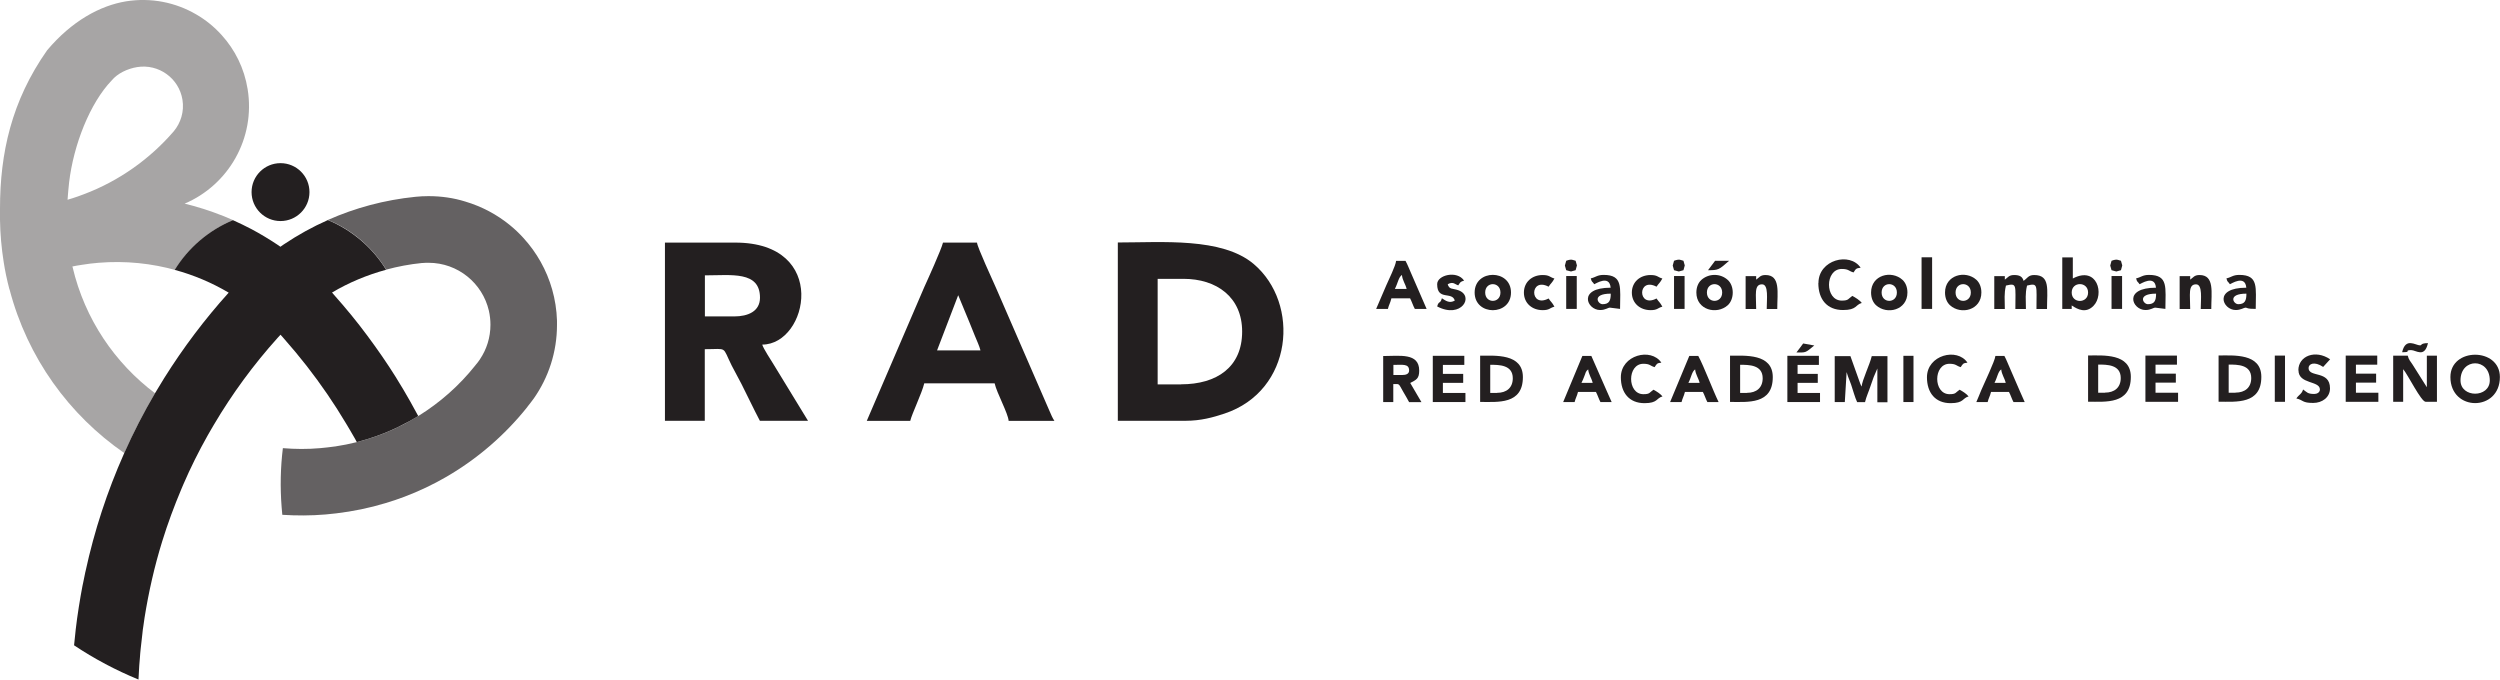 <?xml version="1.0" encoding="UTF-8"?><svg xmlns="http://www.w3.org/2000/svg" viewBox="0 0 222.8 60.57"><defs><style>.c,.d,.e,.f{fill:#231f20;}.d{fill-rule:evenodd;}.e{opacity:.7;}.f{opacity:.4;}</style></defs><g id="a"/><g id="b"><g><g><g><path class="c" d="M37.28,37.07c-.56,.35-1.14,.66-1.73,.95-.86,.42-1.75,.78-2.67,1.07-.35,.11-.71,.21-1.08,.31-.11-.2-.21-.4-.33-.59-.1-.18-.21-.37-.32-.55-.1-.18-.2-.35-.31-.52-1.06-1.78-2.24-3.5-3.51-5.13-.65-.83-1.33-1.65-2.03-2.44-.02-.02-.04-.05-.06-.07-.08-.09-.16-.18-.24-.27-.08,.09-.16,.18-.25,.27-2.15,2.39-4.06,4.99-5.7,7.77-.08,.14-.16,.27-.24,.41-.1,.17-.2,.34-.3,.52-.8,1.42-1.53,2.88-2.18,4.39-.06,.13-.12,.27-.17,.4-.64,1.52-1.22,3.08-1.71,4.67-.68,2.2-1.2,4.48-1.57,6.8-.04,.23-.07,.47-.1,.7-.04,.23-.07,.47-.09,.7-.06,.47-.11,.94-.16,1.42-.02,.24-.05,.47-.06,.71-.02,.24-.04,.48-.06,.72-.03,.42-.05,.83-.07,1.25-2.02-.83-3.94-1.85-5.74-3.05,.04-.45,.09-.9,.14-1.34,0,0,0-.02,0-.02,.04-.32,.08-.63,.12-.95,0-.03,0-.06,.01-.08,.05-.34,.1-.68,.15-1.01,.05-.34,.11-.69,.17-1.03,.05-.29,.1-.58,.16-.87,.02-.09,.04-.19,.06-.28,.06-.29,.12-.59,.18-.88,0-.04,.02-.09,.03-.13,.79-3.64,1.94-7.14,3.42-10.47,.01-.02,.02-.05,.03-.07,.82-1.84,1.73-3.61,2.74-5.33h0c.27-.45,.54-.9,.82-1.35,1.7-2.71,3.62-5.26,5.75-7.62-1.49-.88-3.11-1.57-4.81-2.03,1.21-1.97,3.03-3.53,5.19-4.43,.56,.25,1.11,.52,1.65,.8,.79,.42,1.55,.88,2.29,1.37,.1,.06,.2,.13,.29,.2,.1-.07,.2-.14,.3-.21,1.24-.83,2.55-1.56,3.93-2.17,2.16,.9,3.98,2.46,5.19,4.43-1.72,.47-3.34,1.15-4.82,2.03,.06,.07,.13,.14,.18,.21,1.04,1.17,2.04,2.38,2.97,3.64,.9,1.21,1.76,2.45,2.56,3.73l.04,.07c.42,.67,.82,1.35,1.21,2.04,.24,.43,.48,.87,.72,1.31"/><path class="e" d="M49.64,28.95c0,2.43-.76,4.69-2.06,6.55-.18,.25-.37,.49-.56,.73-.01,.02-.03,.04-.04,.06-1.98,2.48-4.42,4.59-7.19,6.2-1.19,.69-2.45,1.29-3.75,1.78-.55,.21-1.12,.4-1.69,.57-1.41,.43-2.88,.73-4.38,.91-.32,.04-.64,.07-.96,.1-1.3,.11-2.59,.11-3.85,.03-.02-.23-.04-.45-.06-.68-.14-1.79-.1-3.55,.11-5.26,1.09,.09,2.2,.1,3.32,0,.44-.04,.88-.09,1.31-.15h.02c.66-.1,1.31-.23,1.95-.39,.37-.09,.73-.2,1.08-.31,.93-.29,1.82-.65,2.67-1.07,.6-.29,1.17-.61,1.73-.95,1.94-1.2,3.65-2.72,5.06-4.49,0,0,.01-.02,.02-.03,.15-.17,.28-.34,.4-.52,0,0,0-.01,.01-.02,.59-.88,.93-1.93,.93-3.07,0-.43-.05-.85-.14-1.25-.57-2.45-2.76-4.27-5.38-4.27-.18,0-.35,0-.53,.02-.02,0-.04,0-.06,0-1.09,.11-2.15,.31-3.18,.59-1.21-1.97-3.03-3.54-5.19-4.43,2.41-1.07,5.03-1.78,7.79-2.06,.38-.04,.78-.06,1.17-.06,1.14,0,2.24,.16,3.27,.48,1.48,.44,2.83,1.16,3.99,2.11,.43,.35,.83,.73,1.2,1.14,1.18,1.29,2.07,2.86,2.56,4.59,.25,.88,.4,1.81,.43,2.77,0,.12,0,.23,0,.35"/><path class="f" d="M16.45,18.15c3.91-1.66,6.33-5.82,5.62-10.2-.3-1.87-1.13-3.52-2.32-4.83-.66-.73-1.42-1.35-2.27-1.84C15.66,.22,13.47-.24,11.23,.12c-2.32,.38-4.84,1.76-7.03,4.36C1.02,9,0,13.66,0,18.59c0,.33-.01,.67,0,1.01,.02,1.24,.13,2.5,.33,3.76,.06,.39,.13,.78,.21,1.16,.09,.43,.19,.85,.3,1.27H.85c1.6,6.11,5.32,11.2,10.23,14.59,.82-1.84,1.73-3.61,2.74-5.33-3.58-2.69-6.26-6.61-7.35-11.24,0-.02-.01-.04-.02-.06,.28-.06,.56-.11,.85-.15,.49-.08,.97-.14,1.47-.18,2.41-.2,4.76,.05,6.96,.67-.05-.02-.09-.03-.14-.04,1.21-1.97,3.03-3.53,5.19-4.43-1.15-.51-2.35-.94-3.58-1.28-.24-.07-.49-.13-.73-.19m-1.01-6.42c-2.08,2.41-4.83,4.39-7.96,5.57-.19,.07-.38,.14-.57,.21-.3,.11-.61,.2-.91,.29h0c.04-.53,.08-1.04,.14-1.56,.4-3.34,1.85-7.05,3.8-9.08,.52-.62,1.4-1.04,2.26-1.18,1.92-.31,3.73,.99,4.04,2.91,.17,1.05-.15,2.07-.79,2.83"/></g><circle class="c" cx="25" cy="17.12" r="2.58"/></g><path class="d" d="M105.26,34.26h-2.09v-9.41h2.3c2.96,0,5.23,1.63,5.23,4.7,0,3.17-2.26,4.7-5.44,4.7h0Zm-5.64,3.24h6.06c1.33,0,2.42-.3,3.44-.64,6.12-2.03,6.78-9.81,2.6-13.34-2.83-2.38-8.18-1.91-12.1-1.91v15.89h0Z"/><path class="d" d="M65.43,28.2h-2.61v-3.66c2.36,0,4.91-.41,4.91,1.99,0,1.22-1.07,1.67-2.3,1.67h0Zm-6.17,9.3h3.55v-6.38c2.07,0,1.52-.31,2.4,1.46l.87,1.64c.57,1.12,1.07,2.2,1.64,3.28h4.29l-3.09-5.06c-.24-.39-.89-1.38-.99-1.73,4.09,0,6-9.09-2.4-9.09h-6.27v15.89h0Z"/><path class="d" d="M85.4,26.32l1.01,2.44c.17,.44,.3,.76,.48,1.19,.16,.4,.4,.9,.49,1.28h-3.87l1.88-4.91h0Zm-8.15,11.19h3.87c.15-.64,1.05-2.49,1.25-3.35h6.27c.2,.88,1.2,2.67,1.25,3.35h4.08c-.18-.27-.3-.56-.45-.91l-4.75-10.93c-.28-.65-1.67-3.63-1.7-4.05h-3.03c-.14,.6-1.41,3.4-1.67,3.97l-5.12,11.91h0Z"/><path class="d" d="M213.27,35.81h.9v-2.91c.43,.5,1.6,2.91,2.01,2.91h1v-4.11h-.9v2.81l-1.28-2.03c-.18-.28-.34-.42-.42-.78h-1.3v4.11h0Z"/><path class="d" d="M219.28,33.9c0-2.03,2.61-2.03,2.61,0,0,1.58-2.61,1.58-2.61,0h0Zm-.9-.3c0,3.1,4.41,3.1,4.41,0,0-2.65-4.41-2.65-4.41,0h0Z"/><path class="d" d="M199.22,35h-.6v-2.51c.79,0,2.01,0,2.01,1.2,0,.85-.56,1.3-1.4,1.3h0Zm-1.5,.8c1.57,0,3.81,.25,3.81-2.21,0-2.13-2.49-1.91-3.81-1.91v4.11h0Z"/><path class="d" d="M187.59,35h-.6v-2.51c.79,0,2.01,0,2.01,1.2,0,.85-.56,1.3-1.4,1.3h0Zm-1.5,.8c1.57,0,3.81,.25,3.81-2.21,0-2.13-2.49-1.91-3.81-1.91v4.11h0Z"/><polygon class="d" points="191.2 35.81 194.11 35.81 194.11 35 192.1 35 192.1 34.1 193.91 34.1 193.91 33.3 192.1 33.3 192.1 32.5 194.01 32.5 194.01 31.69 191.2 31.69 191.2 35.81 191.2 35.81"/><polygon class="d" points="209.05 35.81 211.96 35.81 211.96 35 209.96 35 209.96 34.1 211.76 34.1 211.76 33.3 209.96 33.3 209.96 32.5 211.86 32.5 211.86 31.69 209.05 31.69 209.05 35.81 209.05 35.81"/><path class="d" d="M204.84,33c0,1.26,1.91,.91,1.91,1.71,0,.27-.27,.4-.5,.4-.62,0-.66-.17-1-.4-.11,.4-.37,.46-.6,.8,.65,.15,.5,.4,1.5,.4,.81,0,1.5-.5,1.5-1.3,0-1.63-1.91-.94-1.91-1.81,0-.37,.51-.63,1.3-.1l.62-.68c-1.3-.89-2.83-.31-2.83,.98h0Z"/><polygon class="d" points="202.73 35.81 203.64 35.81 203.64 31.69 202.73 31.69 202.73 35.81 202.73 35.81"/><path class="d" d="M214.07,31.39c.94,0,.12-.17,.8-.19,.46,0,1.2,.73,1.51-.62-.66,0-.55,.2-.7,.2-.41,0-1.29-.74-1.6,.6h0Z"/><path class="d" d="M178.67,24.92v-.31h-.94v2.93h.94c0-.93-.08-1.31,.1-2.09,1.01-.24,.84-.07,.84,2.09h.94c0-.93-.08-1.31,.1-2.09,1.01-.24,.84-.07,.84,2.09h.94c0-1.72,.31-3.03-1.15-3.03-.52,0-.61,.3-.94,.52-.1-.39-.37-.52-.84-.52s-.55,.22-.84,.42h0Z"/><path class="d" d="M124.94,24.5c.04,.48,.31,.8,.42,1.25h-1.05c.28-.54,.32-1.03,.63-1.25h0Zm-2.3,3.03h1.05c.08-.35,.22-.54,.31-.94h1.67c.16,.31,.25,.63,.42,.94h1.05l-1.39-3.2c-.18-.4-.3-.74-.49-1.08h-.84c-.03,.41-.67,1.71-.87,2.17l-.91,2.12h0Z"/><path class="d" d="M184.63,26.07c0-1,1.46-1,1.46,0,0,1-1.46,1-1.46,0h0Zm-.84,1.46h.84v-.31c.56,.38,1.27,.71,1.93,.05,1.02-1.02,.35-3.61-1.83-2.45v-1.88h-.94v4.6h0Z"/><path class="d" d="M162.05,25.23c0,1.44,.77,2.4,2.2,2.4,1.24,0,1.09-.47,1.67-.63-.17-.24-.56-.48-.84-.63-.38,.26-.32,.42-.94,.42-1.52,0-1.52-2.82,0-2.82,.63,0,.62,.2,1.05,.31,.19-.29,.2-.38,.63-.42-.96-1.43-3.76-.71-3.76,1.36h0Z"/><path class="d" d="M167.69,26.07c0-1,1.36-.99,1.36,0s-1.36,.99-1.36,0h0Zm-.94,0c0,.49,.17,.88,.44,1.13,.98,.89,2.8,.44,2.8-1.13,0-.49-.17-.88-.44-1.13-.98-.89-2.8-.44-2.8,1.13h0Z"/><path class="d" d="M174.28,26.07c0-1,1.36-.99,1.36,0s-1.36,.99-1.36,0h0Zm-.94,0c0,.49,.17,.88,.44,1.13,.98,.89,2.8,.44,2.8-1.13,0-.49-.17-.88-.44-1.13-.98-.89-2.8-.44-2.8,1.13h0Z"/><path class="d" d="M152.12,26.07c0-1,1.36-.99,1.36,0s-1.36,.99-1.36,0h0Zm-.94,0c0,1.56,1.82,2.01,2.8,1.13,.59-.54,.59-1.72,0-2.25-.66-.6-1.69-.6-2.36,0-.27,.25-.44,.64-.44,1.13h0Z"/><path class="d" d="M132.36,26.07c0-1,1.36-.99,1.36,0s-1.36,.99-1.36,0h0Zm-.94,0c0,2.1,3.24,2.1,3.24,0s-3.24-2.1-3.24,0h0Z"/><path class="d" d="M195.19,24.92v-.31h-.94v2.93h.94c0-1.27-.21-2.2,.52-2.2,.61,0,.42,1.33,.42,2.2h.94c0-1.47,.31-3.03-1.05-3.03-.47,0-.55,.22-.84,.42h0Z"/><path class="d" d="M156.51,24.92v-.31h-.94v2.93h.94c0-1.27-.21-2.2,.52-2.2,.61,0,.42,1.33,.42,2.2h.94c0-1.47,.31-3.03-1.05-3.03-.47,0-.55,.22-.84,.42h0Z"/><path class="d" d="M199.47,27.11c-.43,0-.98-.94,.73-.94,0,.61-.13,.94-.73,.94h0Zm-1.05-2.3c.1,.38,.11,.22,.31,.52,.09-.02,1.36-.88,1.46,.31-2.97,0-2.12,1.99-.94,1.99,.45,0,.73-.21,.85-.21,.01,0,.04,0,.05,0,.19,.02,.04,.11,.88,.11,0-1.88,.29-3.03-1.46-3.03-.58,0-.7,.21-1.15,.31h0Z"/><path class="d" d="M142.82,27.11c-.43,0-.98-.94,.73-.94,0,.61-.13,.94-.73,.94h0Zm-1.05-2.3c.1,.38,.11,.22,.31,.52,.09-.02,1.36-.88,1.46,.31-2.97,0-2.12,1.99-.94,1.99,.51,0,.7-.23,.9-.21l.88,.11c0-1.88,.29-3.03-1.46-3.03-.58,0-.7,.21-1.15,.31h0Z"/><path class="d" d="M191.42,27.11c-.43,0-.98-.94,.73-.94,0,.61-.13,.94-.73,.94h0Zm-1.05-2.3c.1,.38,.11,.22,.31,.52,.09-.02,1.36-.88,1.46,.31-2.97,0-2.12,1.99-.94,1.99,.51,0,.7-.23,.9-.21l.88,.11c0-1.88,.29-3.03-1.46-3.03-.58,0-.7,.21-1.15,.31h0Z"/><path class="d" d="M128.08,25.33c0,1.49,1.34,.61,1.57,1.46-.47,.26-.79,.03-1.15-.21-.14,.53-.28,.2-.42,.73,2.16,1.14,3.36-.94,1.87-1.45-.49-.17-.8-.04-.93-.53,.5-.28,.66,.03,.94,.1,.18-.27,.18-.33,.52-.42-.63-.94-2.4-.5-2.4,.31h0Z"/><path class="d" d="M145.43,26.07c0,.95,.73,1.57,1.67,1.57,.63,0,.62-.2,1.05-.31-.22-.41-.3-.4-.52-.73-1.71,.9-1.71-1.95,0-1.05,.22-.33,.3-.32,.52-.73-.42-.11-.42-.31-1.05-.31-.94,0-1.67,.62-1.67,1.57h0Z"/><path class="d" d="M135.81,26.07c0,.95,.73,1.57,1.67,1.57,.63,0,.62-.2,1.05-.31-.22-.41-.3-.4-.52-.73-1.71,.9-1.71-1.95,0-1.05,.22-.33,.3-.32,.52-.73-.42-.11-.42-.31-1.05-.31-.94,0-1.67,.62-1.67,1.57h0Z"/><polygon class="d" points="171.25 27.53 172.19 27.53 172.19 22.93 171.25 22.93 171.25 27.53 171.25 27.53"/><polygon class="d" points="188.18 27.53 189.12 27.53 189.12 24.6 188.18 24.6 188.18 27.53 188.18 27.53"/><polygon class="d" points="149.19 27.53 150.13 27.53 150.13 24.6 149.19 24.6 149.19 27.53 149.19 27.53"/><polygon class="d" points="139.58 27.53 140.52 27.53 140.52 24.6 139.58 24.6 139.58 27.53 139.58 27.53"/><path class="d" d="M149.19,23.24c-.16,.67-.15,.2,0,.84,.67,.16,.2,.15,.84,0,.16-.67,.15-.2,0-.84-.26-.06-.33-.19-.84,0h0Z"/><path class="d" d="M139.58,23.24c-.16,.67-.15,.2,0,.84,.67,.16,.2,.15,.84,0,.16-.67,.15-.2,0-.84-.26-.06-.33-.19-.84,0h0Z"/><path class="d" d="M188.18,23.24c-.16,.67-.15,.2,0,.84,.67,.16,.2,.15,.84,0,.16-.67,.15-.2,0-.84-.26-.06-.33-.19-.84,0h0Z"/><path class="d" d="M152.22,24.08c.93,0,.96-.03,1.88-.84h-1.25c-.19,.28-.44,.56-.63,.84h0Z"/><path class="d" d="M163.51,35.83h.9l.16-2.67c.06,.16,.08,.26,.12,.38,.1,.29,.17,.41,.28,.73,.17,.51,.34,1.15,.54,1.57h.7c.11-.49,.35-.98,.51-1.49,.08-.23,.16-.48,.26-.74l.33-.77v3.01h.9v-4.11h-1.4c-.17,.74-.86,2.15-.9,2.71l-.07-.13s-.05-.11-.06-.14l-.87-2.44h-1.4v4.11h0Z"/><path class="d" d="M155.68,35.02h-.6v-2.51c.79,0,2.01,0,2.01,1.2,0,.85-.56,1.3-1.4,1.3h0Zm-1.5,.8c1.57,0,3.81,.25,3.81-2.21,0-2.13-2.49-1.91-3.81-1.91v4.11h0Z"/><path class="d" d="M133.41,35.02h-.6v-2.51c.79,0,2.01,0,2.01,1.2,0,.85-.56,1.3-1.4,1.3h0Zm-1.5,.8c1.57,0,3.81,.25,3.81-2.21,0-2.13-2.49-1.91-3.81-1.91v4.11h0Z"/><path class="d" d="M124.98,33.42h-.8v-.9c.81,0,1.4-.13,1.4,.5,0,.31-.29,.4-.6,.4h0Zm-1.71,2.41h.9v-1.6c.59,0,.43-.11,.9,.71,.18,.31,.35,.59,.51,.9h1.1l-1-1.71c.53-.28,.8-.37,.8-1.1,0-1.61-1.74-1.3-3.21-1.3v4.11h0Z"/><polygon class="d" points="127.69 35.83 130.6 35.83 130.6 35.02 128.59 35.02 128.59 34.12 130.4 34.12 130.4 33.32 128.59 33.32 128.59 32.52 130.5 32.52 130.5 31.71 127.69 31.71 127.69 35.83 127.69 35.83"/><polygon class="d" points="159.29 35.83 162.2 35.83 162.2 35.02 160.2 35.02 160.2 34.12 162 34.12 162 33.32 160.2 33.32 160.2 32.52 162.1 32.52 162.1 31.71 159.29 31.71 159.29 35.83 159.29 35.83"/><path class="d" d="M151.07,32.92c.04,.46,.3,.77,.4,1.2h-1c.27-.52,.3-.99,.6-1.2h0Zm-2.21,2.91h1c.08-.34,.21-.52,.3-.9h1.6c.16,.3,.24,.6,.4,.9h1c-.53-1.1-1.28-3.12-1.81-4.11h-.8l-1.71,4.11h0Z"/><path class="d" d="M141.54,32.92c.04,.46,.3,.77,.4,1.2h-1c.12-.23,.16-.35,.27-.63,.11-.29,.11-.41,.33-.57h0Zm-2.21,2.91h1c.08-.34,.21-.52,.3-.9h1.6c.16,.3,.24,.6,.4,.9h1c-.14-.3-.29-.65-.43-.97l-1.38-3.14h-.8l-1.71,4.11h0Z"/><path class="d" d="M178.35,32.92c.04,.46,.3,.77,.4,1.2h-1c.27-.52,.3-.99,.6-1.2h0Zm-2.21,2.91h1c.08-.34,.21-.52,.3-.9h1.6c.16,.3,.24,.6,.4,.9h1c-.14-.3-.29-.65-.43-.97l-.91-2.1c-.17-.38-.29-.71-.47-1.04h-.8c-.04,.44-.99,2.41-1.26,3.05-.16,.38-.29,.73-.44,1.06h0Z"/><path class="d" d="M171.73,33.62c0,1.38,.74,2.31,2.11,2.31,1.19,0,1.04-.45,1.6-.6-.17-.23-.54-.46-.8-.6-.37,.25-.3,.4-.9,.4-1.46,0-1.46-2.71,0-2.71,.6,0,.6,.19,1,.3,.18-.27,.19-.37,.6-.4-.92-1.37-3.61-.68-3.61,1.3h0Z"/><path class="d" d="M144.45,33.62c0,1.38,.74,2.31,2.11,2.31,1.19,0,1.04-.45,1.6-.6-.17-.23-.54-.46-.8-.6-.37,.25-.3,.4-.9,.4-1.46,0-1.46-2.71,0-2.71,.6,0,.6,.19,1,.3,.18-.27,.19-.37,.6-.4-.92-1.37-3.61-.68-3.61,1.3h0Z"/><polygon class="d" points="169.63 35.83 170.53 35.83 170.53 31.71 169.63 31.71 169.63 35.83 169.63 35.83"/><path class="d" d="M160.1,31.41c.86,0,.75,.07,1.59-.62l-.99-.18c-.18,.27-.42,.54-.6,.8h0Z"/></g></g></svg>